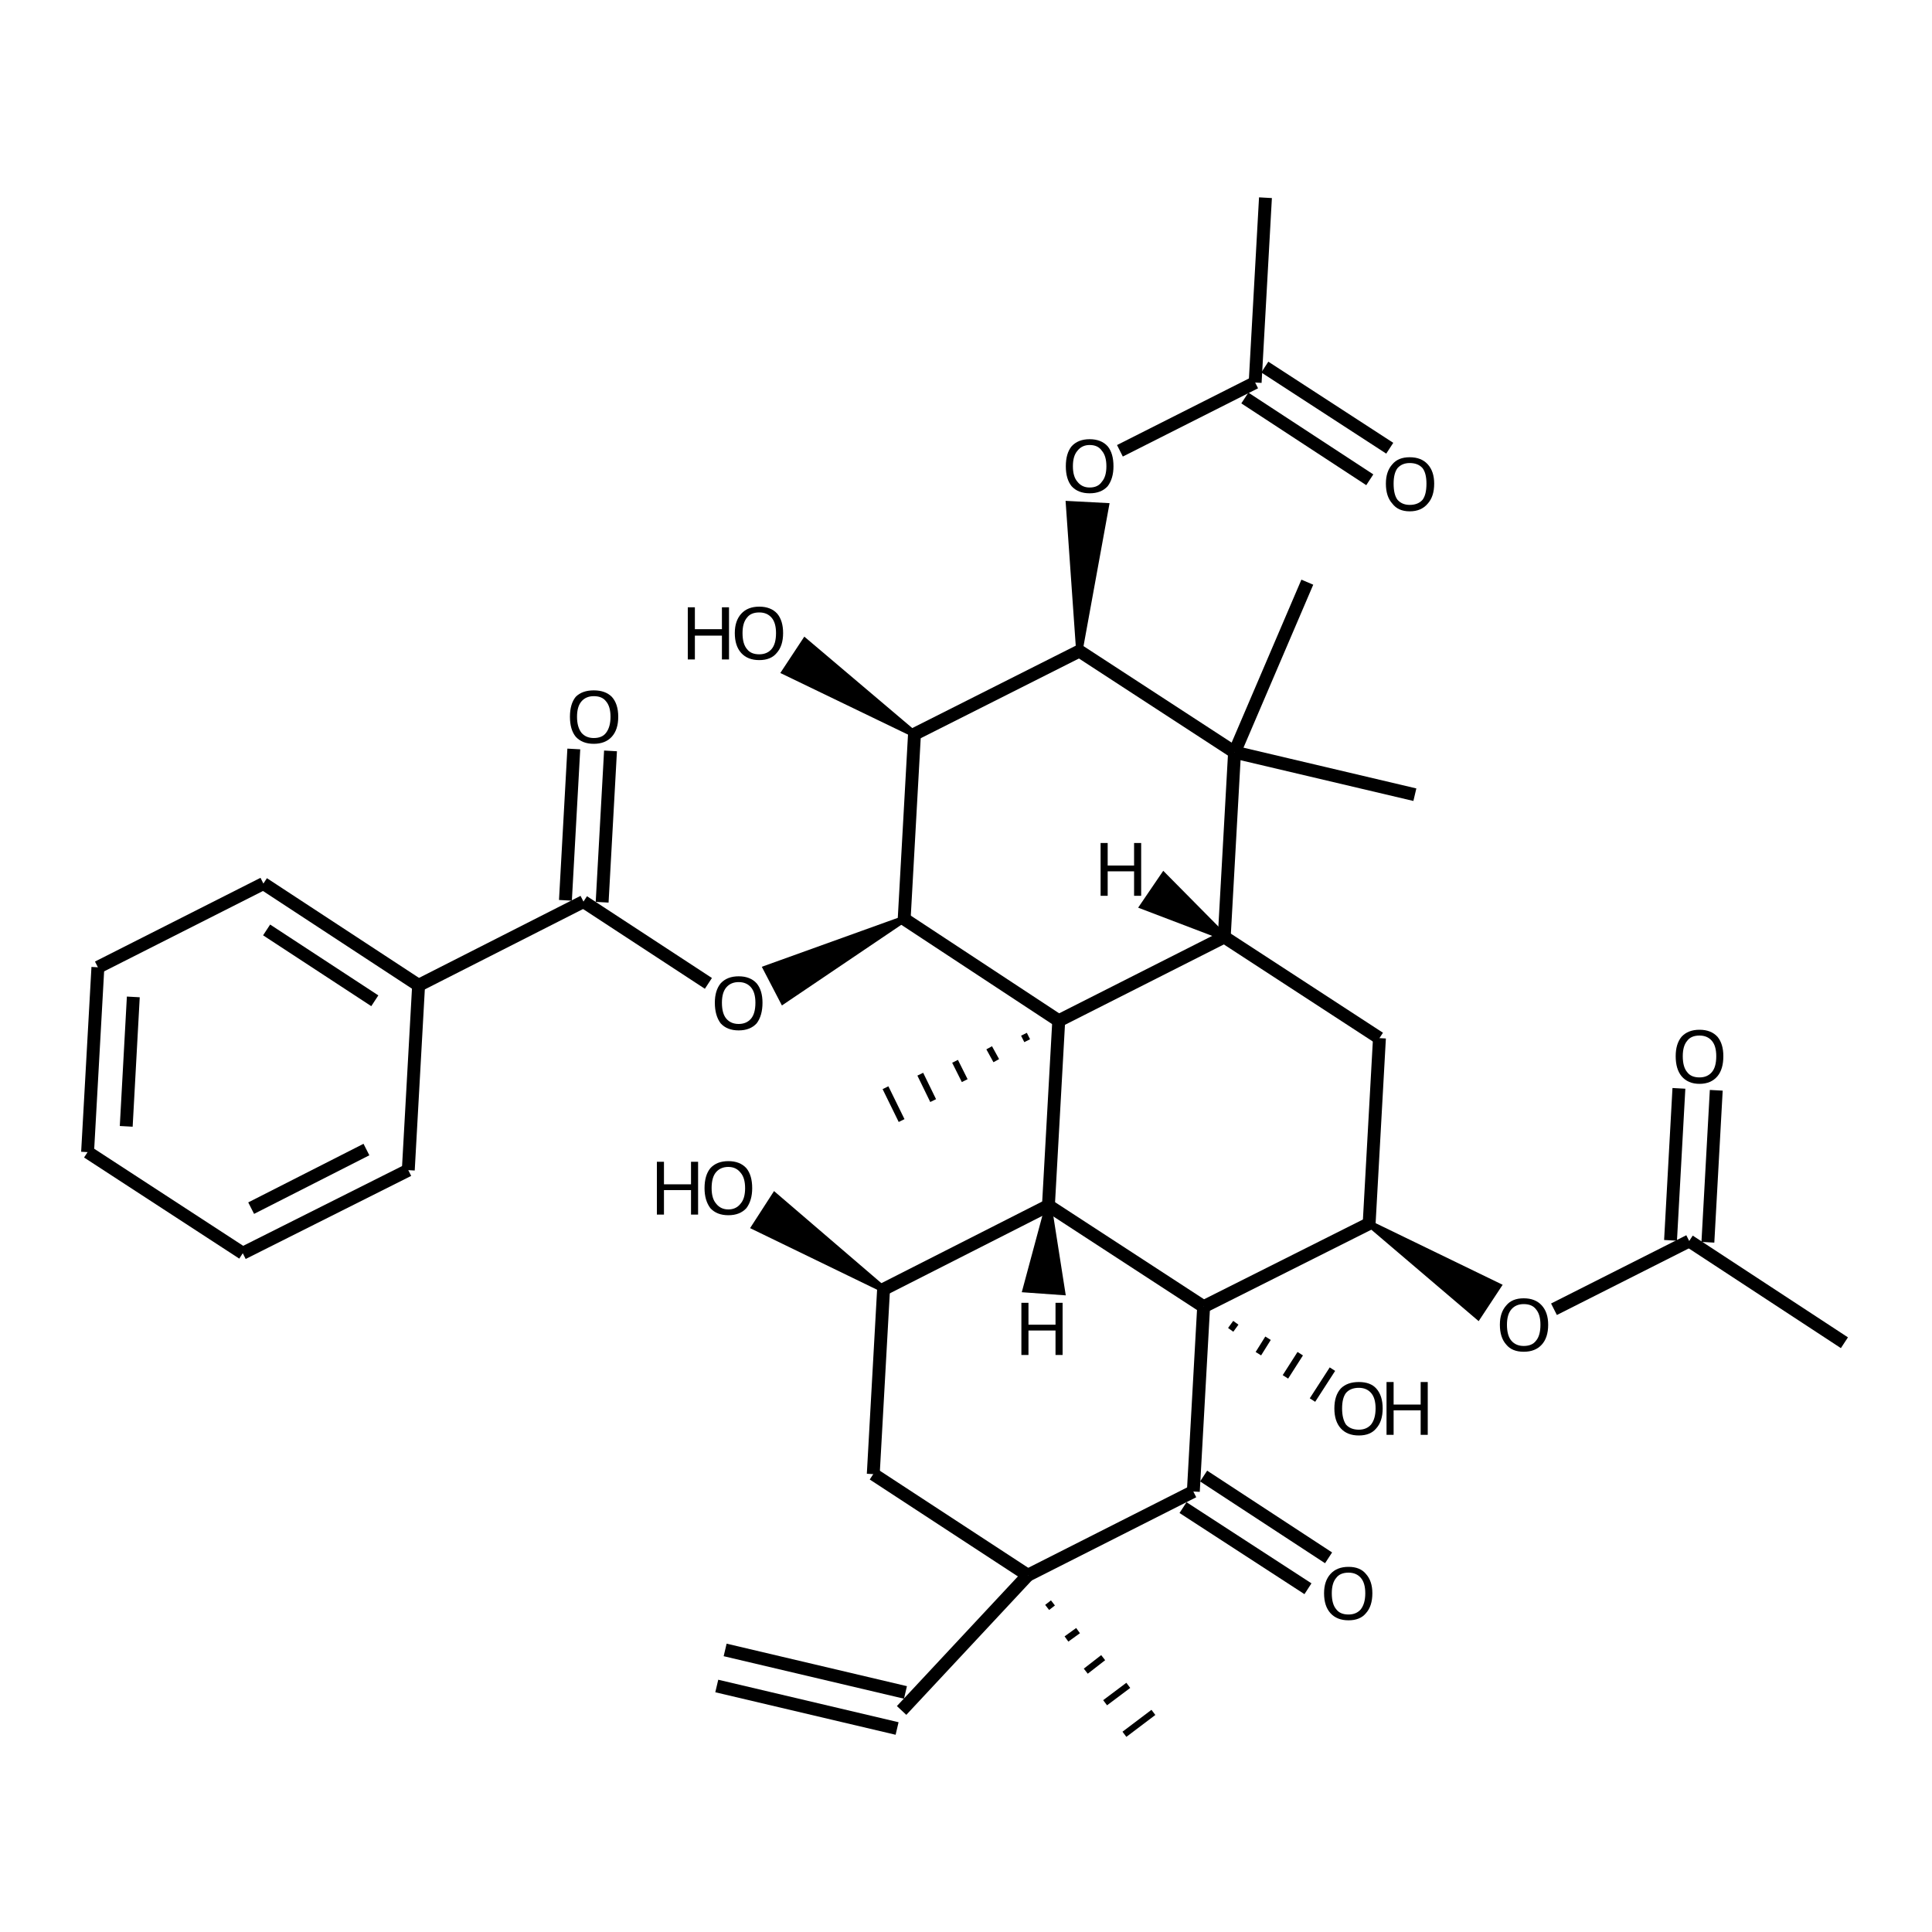 <?xml version='1.0' encoding='iso-8859-1'?>
<svg version='1.1' baseProfile='full'
              xmlns='http://www.w3.org/2000/svg'
                      xmlns:rdkit='http://www.rdkit.org/xml'
                      xmlns:xlink='http://www.w3.org/1999/xlink'
                  xml:space='preserve'
width='300px' height='300px' viewBox='0 0 300 300'>
<!-- END OF HEADER -->
<path class='bond-0 atom-0 atom-1' d='M 112.6,256.2 L 140.6,262.8' style='fill:none;fill-rule:evenodd;stroke:#000000;stroke-width:2.0px;stroke-linecap:butt;stroke-linejoin:miter;stroke-opacity:1' />
<path class='bond-0 atom-0 atom-1' d='M 111.3,261.8 L 139.3,268.4' style='fill:none;fill-rule:evenodd;stroke:#000000;stroke-width:2.0px;stroke-linecap:butt;stroke-linejoin:miter;stroke-opacity:1' />
<path class='bond-1 atom-1 atom-2' d='M 140.0,265.6 L 159.6,244.6' style='fill:none;fill-rule:evenodd;stroke:#000000;stroke-width:2.0px;stroke-linecap:butt;stroke-linejoin:miter;stroke-opacity:1' />
<path class='bond-2 atom-2 atom-3' d='M 162.6,249.6 L 163.5,248.9' style='fill:none;fill-rule:evenodd;stroke:#000000;stroke-width:1.0px;stroke-linecap:butt;stroke-linejoin:miter;stroke-opacity:1' />
<path class='bond-2 atom-2 atom-3' d='M 165.6,254.5 L 167.4,253.2' style='fill:none;fill-rule:evenodd;stroke:#000000;stroke-width:1.0px;stroke-linecap:butt;stroke-linejoin:miter;stroke-opacity:1' />
<path class='bond-2 atom-2 atom-3' d='M 168.6,259.5 L 171.3,257.4' style='fill:none;fill-rule:evenodd;stroke:#000000;stroke-width:1.0px;stroke-linecap:butt;stroke-linejoin:miter;stroke-opacity:1' />
<path class='bond-2 atom-2 atom-3' d='M 171.6,264.4 L 175.2,261.7' style='fill:none;fill-rule:evenodd;stroke:#000000;stroke-width:1.0px;stroke-linecap:butt;stroke-linejoin:miter;stroke-opacity:1' />
<path class='bond-2 atom-2 atom-3' d='M 174.6,269.3 L 179.1,265.9' style='fill:none;fill-rule:evenodd;stroke:#000000;stroke-width:1.0px;stroke-linecap:butt;stroke-linejoin:miter;stroke-opacity:1' />
<path class='bond-3 atom-2 atom-4' d='M 159.6,244.6 L 135.6,228.9' style='fill:none;fill-rule:evenodd;stroke:#000000;stroke-width:2.0px;stroke-linecap:butt;stroke-linejoin:miter;stroke-opacity:1' />
<path class='bond-4 atom-4 atom-5' d='M 135.6,228.9 L 137.2,200.2' style='fill:none;fill-rule:evenodd;stroke:#000000;stroke-width:2.0px;stroke-linecap:butt;stroke-linejoin:miter;stroke-opacity:1' />
<path class='bond-5 atom-5 atom-6' d='M 137.2,200.2 L 117.2,190.5 L 120.3,185.7 Z' style='fill:#000000;fill-rule:evenodd;fill-opacity:1;stroke:#000000;stroke-width:1.0px;stroke-linecap:butt;stroke-linejoin:miter;stroke-opacity:1;' />
<path class='bond-6 atom-5 atom-7' d='M 137.2,200.2 L 162.8,187.2' style='fill:none;fill-rule:evenodd;stroke:#000000;stroke-width:2.0px;stroke-linecap:butt;stroke-linejoin:miter;stroke-opacity:1' />
<path class='bond-7 atom-7 atom-8' d='M 162.8,187.2 L 186.9,202.9' style='fill:none;fill-rule:evenodd;stroke:#000000;stroke-width:2.0px;stroke-linecap:butt;stroke-linejoin:miter;stroke-opacity:1' />
<path class='bond-8 atom-8 atom-9' d='M 186.9,202.9 L 185.3,231.6' style='fill:none;fill-rule:evenodd;stroke:#000000;stroke-width:2.0px;stroke-linecap:butt;stroke-linejoin:miter;stroke-opacity:1' />
<path class='bond-9 atom-9 atom-10' d='M 186.9,229.2 L 206.3,241.9' style='fill:none;fill-rule:evenodd;stroke:#000000;stroke-width:2.0px;stroke-linecap:butt;stroke-linejoin:miter;stroke-opacity:1' />
<path class='bond-9 atom-9 atom-10' d='M 183.7,234.1 L 203.1,246.7' style='fill:none;fill-rule:evenodd;stroke:#000000;stroke-width:2.0px;stroke-linecap:butt;stroke-linejoin:miter;stroke-opacity:1' />
<path class='bond-10 atom-8 atom-11' d='M 191.1,206.5 L 191.9,205.4' style='fill:none;fill-rule:evenodd;stroke:#000000;stroke-width:1.0px;stroke-linecap:butt;stroke-linejoin:miter;stroke-opacity:1' />
<path class='bond-10 atom-8 atom-11' d='M 195.4,210.2 L 196.9,207.8' style='fill:none;fill-rule:evenodd;stroke:#000000;stroke-width:1.0px;stroke-linecap:butt;stroke-linejoin:miter;stroke-opacity:1' />
<path class='bond-10 atom-8 atom-11' d='M 199.6,213.8 L 201.9,210.2' style='fill:none;fill-rule:evenodd;stroke:#000000;stroke-width:1.0px;stroke-linecap:butt;stroke-linejoin:miter;stroke-opacity:1' />
<path class='bond-10 atom-8 atom-11' d='M 203.8,217.4 L 206.9,212.6' style='fill:none;fill-rule:evenodd;stroke:#000000;stroke-width:1.0px;stroke-linecap:butt;stroke-linejoin:miter;stroke-opacity:1' />
<path class='bond-11 atom-8 atom-12' d='M 186.9,202.9 L 212.6,190.0' style='fill:none;fill-rule:evenodd;stroke:#000000;stroke-width:2.0px;stroke-linecap:butt;stroke-linejoin:miter;stroke-opacity:1' />
<path class='bond-12 atom-12 atom-13' d='M 212.6,190.0 L 232.6,199.7 L 229.5,204.4 Z' style='fill:#000000;fill-rule:evenodd;fill-opacity:1;stroke:#000000;stroke-width:1.0px;stroke-linecap:butt;stroke-linejoin:miter;stroke-opacity:1;' />
<path class='bond-13 atom-13 atom-14' d='M 241.3,203.3 L 262.3,192.7' style='fill:none;fill-rule:evenodd;stroke:#000000;stroke-width:2.0px;stroke-linecap:butt;stroke-linejoin:miter;stroke-opacity:1' />
<path class='bond-14 atom-14 atom-15' d='M 259.4,192.6 L 260.7,169.0' style='fill:none;fill-rule:evenodd;stroke:#000000;stroke-width:2.0px;stroke-linecap:butt;stroke-linejoin:miter;stroke-opacity:1' />
<path class='bond-14 atom-14 atom-15' d='M 265.2,192.9 L 266.5,169.3' style='fill:none;fill-rule:evenodd;stroke:#000000;stroke-width:2.0px;stroke-linecap:butt;stroke-linejoin:miter;stroke-opacity:1' />
<path class='bond-15 atom-14 atom-16' d='M 262.3,192.7 L 286.4,208.5' style='fill:none;fill-rule:evenodd;stroke:#000000;stroke-width:2.0px;stroke-linecap:butt;stroke-linejoin:miter;stroke-opacity:1' />
<path class='bond-16 atom-12 atom-17' d='M 212.6,190.0 L 214.2,161.2' style='fill:none;fill-rule:evenodd;stroke:#000000;stroke-width:2.0px;stroke-linecap:butt;stroke-linejoin:miter;stroke-opacity:1' />
<path class='bond-17 atom-17 atom-18' d='M 214.2,161.2 L 190.1,145.5' style='fill:none;fill-rule:evenodd;stroke:#000000;stroke-width:2.0px;stroke-linecap:butt;stroke-linejoin:miter;stroke-opacity:1' />
<path class='bond-18 atom-18 atom-19' d='M 190.1,145.5 L 164.4,158.5' style='fill:none;fill-rule:evenodd;stroke:#000000;stroke-width:2.0px;stroke-linecap:butt;stroke-linejoin:miter;stroke-opacity:1' />
<path class='bond-19 atom-19 atom-20' d='M 159.0,160.6 L 159.5,161.6' style='fill:none;fill-rule:evenodd;stroke:#000000;stroke-width:1.0px;stroke-linecap:butt;stroke-linejoin:miter;stroke-opacity:1' />
<path class='bond-19 atom-19 atom-20' d='M 153.6,162.7 L 154.7,164.7' style='fill:none;fill-rule:evenodd;stroke:#000000;stroke-width:1.0px;stroke-linecap:butt;stroke-linejoin:miter;stroke-opacity:1' />
<path class='bond-19 atom-19 atom-20' d='M 148.3,164.8 L 149.8,167.8' style='fill:none;fill-rule:evenodd;stroke:#000000;stroke-width:1.0px;stroke-linecap:butt;stroke-linejoin:miter;stroke-opacity:1' />
<path class='bond-19 atom-19 atom-20' d='M 142.9,166.8 L 144.9,170.9' style='fill:none;fill-rule:evenodd;stroke:#000000;stroke-width:1.0px;stroke-linecap:butt;stroke-linejoin:miter;stroke-opacity:1' />
<path class='bond-19 atom-19 atom-20' d='M 137.5,168.9 L 140.0,174.0' style='fill:none;fill-rule:evenodd;stroke:#000000;stroke-width:1.0px;stroke-linecap:butt;stroke-linejoin:miter;stroke-opacity:1' />
<path class='bond-20 atom-19 atom-21' d='M 164.4,158.5 L 140.4,142.7' style='fill:none;fill-rule:evenodd;stroke:#000000;stroke-width:2.0px;stroke-linecap:butt;stroke-linejoin:miter;stroke-opacity:1' />
<path class='bond-21 atom-21 atom-22' d='M 140.4,142.7 L 121.6,155.4 L 119.0,150.4 Z' style='fill:#000000;fill-rule:evenodd;fill-opacity:1;stroke:#000000;stroke-width:1.0px;stroke-linecap:butt;stroke-linejoin:miter;stroke-opacity:1;' />
<path class='bond-22 atom-22 atom-23' d='M 110.0,152.7 L 90.6,140.0' style='fill:none;fill-rule:evenodd;stroke:#000000;stroke-width:2.0px;stroke-linecap:butt;stroke-linejoin:miter;stroke-opacity:1' />
<path class='bond-23 atom-23 atom-24' d='M 87.8,139.8 L 89.1,116.3' style='fill:none;fill-rule:evenodd;stroke:#000000;stroke-width:2.0px;stroke-linecap:butt;stroke-linejoin:miter;stroke-opacity:1' />
<path class='bond-23 atom-23 atom-24' d='M 93.5,140.1 L 94.8,116.6' style='fill:none;fill-rule:evenodd;stroke:#000000;stroke-width:2.0px;stroke-linecap:butt;stroke-linejoin:miter;stroke-opacity:1' />
<path class='bond-24 atom-23 atom-25' d='M 90.6,140.0 L 65.0,153.0' style='fill:none;fill-rule:evenodd;stroke:#000000;stroke-width:2.0px;stroke-linecap:butt;stroke-linejoin:miter;stroke-opacity:1' />
<path class='bond-25 atom-25 atom-26' d='M 65.0,153.0 L 40.9,137.2' style='fill:none;fill-rule:evenodd;stroke:#000000;stroke-width:2.0px;stroke-linecap:butt;stroke-linejoin:miter;stroke-opacity:1' />
<path class='bond-25 atom-25 atom-26' d='M 58.2,155.4 L 41.4,144.4' style='fill:none;fill-rule:evenodd;stroke:#000000;stroke-width:2.0px;stroke-linecap:butt;stroke-linejoin:miter;stroke-opacity:1' />
<path class='bond-26 atom-26 atom-27' d='M 40.9,137.2 L 15.2,150.2' style='fill:none;fill-rule:evenodd;stroke:#000000;stroke-width:2.0px;stroke-linecap:butt;stroke-linejoin:miter;stroke-opacity:1' />
<path class='bond-27 atom-27 atom-28' d='M 15.2,150.2 L 13.6,178.9' style='fill:none;fill-rule:evenodd;stroke:#000000;stroke-width:2.0px;stroke-linecap:butt;stroke-linejoin:miter;stroke-opacity:1' />
<path class='bond-27 atom-27 atom-28' d='M 20.7,154.8 L 19.6,174.9' style='fill:none;fill-rule:evenodd;stroke:#000000;stroke-width:2.0px;stroke-linecap:butt;stroke-linejoin:miter;stroke-opacity:1' />
<path class='bond-28 atom-28 atom-29' d='M 13.6,178.9 L 37.7,194.6' style='fill:none;fill-rule:evenodd;stroke:#000000;stroke-width:2.0px;stroke-linecap:butt;stroke-linejoin:miter;stroke-opacity:1' />
<path class='bond-29 atom-29 atom-30' d='M 37.7,194.6 L 63.4,181.7' style='fill:none;fill-rule:evenodd;stroke:#000000;stroke-width:2.0px;stroke-linecap:butt;stroke-linejoin:miter;stroke-opacity:1' />
<path class='bond-29 atom-29 atom-30' d='M 39.0,187.6 L 56.9,178.5' style='fill:none;fill-rule:evenodd;stroke:#000000;stroke-width:2.0px;stroke-linecap:butt;stroke-linejoin:miter;stroke-opacity:1' />
<path class='bond-30 atom-21 atom-31' d='M 140.4,142.7 L 142.0,114.0' style='fill:none;fill-rule:evenodd;stroke:#000000;stroke-width:2.0px;stroke-linecap:butt;stroke-linejoin:miter;stroke-opacity:1' />
<path class='bond-31 atom-31 atom-32' d='M 142.0,114.0 L 121.9,104.3 L 125.0,99.6 Z' style='fill:#000000;fill-rule:evenodd;fill-opacity:1;stroke:#000000;stroke-width:1.0px;stroke-linecap:butt;stroke-linejoin:miter;stroke-opacity:1;' />
<path class='bond-32 atom-31 atom-33' d='M 142.0,114.0 L 167.6,101.1' style='fill:none;fill-rule:evenodd;stroke:#000000;stroke-width:2.0px;stroke-linecap:butt;stroke-linejoin:miter;stroke-opacity:1' />
<path class='bond-33 atom-33 atom-34' d='M 167.6,101.1 L 191.7,116.8' style='fill:none;fill-rule:evenodd;stroke:#000000;stroke-width:2.0px;stroke-linecap:butt;stroke-linejoin:miter;stroke-opacity:1' />
<path class='bond-34 atom-34 atom-35' d='M 191.7,116.8 L 219.7,123.4' style='fill:none;fill-rule:evenodd;stroke:#000000;stroke-width:2.0px;stroke-linecap:butt;stroke-linejoin:miter;stroke-opacity:1' />
<path class='bond-35 atom-34 atom-36' d='M 191.7,116.8 L 203.0,90.4' style='fill:none;fill-rule:evenodd;stroke:#000000;stroke-width:2.0px;stroke-linecap:butt;stroke-linejoin:miter;stroke-opacity:1' />
<path class='bond-36 atom-33 atom-37' d='M 167.6,101.1 L 166.0,78.3 L 171.7,78.6 Z' style='fill:#000000;fill-rule:evenodd;fill-opacity:1;stroke:#000000;stroke-width:1.0px;stroke-linecap:butt;stroke-linejoin:miter;stroke-opacity:1;' />
<path class='bond-37 atom-37 atom-38' d='M 173.9,70.0 L 194.9,59.4' style='fill:none;fill-rule:evenodd;stroke:#000000;stroke-width:2.0px;stroke-linecap:butt;stroke-linejoin:miter;stroke-opacity:1' />
<path class='bond-38 atom-38 atom-39' d='M 196.4,57.0 L 215.8,69.6' style='fill:none;fill-rule:evenodd;stroke:#000000;stroke-width:2.0px;stroke-linecap:butt;stroke-linejoin:miter;stroke-opacity:1' />
<path class='bond-38 atom-38 atom-39' d='M 193.3,61.8 L 212.7,74.5' style='fill:none;fill-rule:evenodd;stroke:#000000;stroke-width:2.0px;stroke-linecap:butt;stroke-linejoin:miter;stroke-opacity:1' />
<path class='bond-39 atom-38 atom-40' d='M 194.9,59.4 L 196.5,30.7' style='fill:none;fill-rule:evenodd;stroke:#000000;stroke-width:2.0px;stroke-linecap:butt;stroke-linejoin:miter;stroke-opacity:1' />
<path class='bond-40 atom-9 atom-2' d='M 185.3,231.6 L 159.6,244.6' style='fill:none;fill-rule:evenodd;stroke:#000000;stroke-width:2.0px;stroke-linecap:butt;stroke-linejoin:miter;stroke-opacity:1' />
<path class='bond-41 atom-34 atom-18' d='M 191.7,116.8 L 190.1,145.5' style='fill:none;fill-rule:evenodd;stroke:#000000;stroke-width:2.0px;stroke-linecap:butt;stroke-linejoin:miter;stroke-opacity:1' />
<path class='bond-42 atom-19 atom-7' d='M 164.4,158.5 L 162.8,187.2' style='fill:none;fill-rule:evenodd;stroke:#000000;stroke-width:2.0px;stroke-linecap:butt;stroke-linejoin:miter;stroke-opacity:1' />
<path class='bond-43 atom-30 atom-25' d='M 63.4,181.7 L 65.0,153.0' style='fill:none;fill-rule:evenodd;stroke:#000000;stroke-width:2.0px;stroke-linecap:butt;stroke-linejoin:miter;stroke-opacity:1' />
<path class='bond-44 atom-7 atom-41' d='M 162.8,187.2 L 164.9,200.6 L 159.3,200.2 Z' style='fill:#000000;fill-rule:evenodd;fill-opacity:1;stroke:#000000;stroke-width:1.0px;stroke-linecap:butt;stroke-linejoin:miter;stroke-opacity:1;' />
<path class='bond-45 atom-18 atom-42' d='M 190.1,145.5 L 177.5,140.7 L 180.7,136.0 Z' style='fill:#000000;fill-rule:evenodd;fill-opacity:1;stroke:#000000;stroke-width:1.0px;stroke-linecap:butt;stroke-linejoin:miter;stroke-opacity:1;' />
<path class='atom-6' d='M 102.0 180.4
L 103.1 180.4
L 103.1 183.9
L 107.3 183.9
L 107.3 180.4
L 108.4 180.4
L 108.4 188.6
L 107.3 188.6
L 107.3 184.8
L 103.1 184.8
L 103.1 188.6
L 102.0 188.6
L 102.0 180.4
' fill='#000000'/>
<path class='atom-6' d='M 109.4 184.5
Q 109.4 182.5, 110.3 181.4
Q 111.3 180.3, 113.1 180.3
Q 114.9 180.3, 115.9 181.4
Q 116.8 182.5, 116.8 184.5
Q 116.8 186.4, 115.9 187.6
Q 114.9 188.7, 113.1 188.7
Q 111.3 188.7, 110.3 187.6
Q 109.4 186.4, 109.4 184.5
M 113.1 187.8
Q 114.3 187.8, 115.0 186.9
Q 115.7 186.1, 115.7 184.5
Q 115.7 182.9, 115.0 182.1
Q 114.3 181.2, 113.1 181.2
Q 111.9 181.2, 111.2 182.0
Q 110.5 182.8, 110.5 184.5
Q 110.5 186.1, 111.2 186.9
Q 111.9 187.8, 113.1 187.8
' fill='#000000'/>
<path class='atom-10' d='M 205.6 247.4
Q 205.6 245.5, 206.6 244.4
Q 207.6 243.3, 209.4 243.3
Q 211.2 243.3, 212.1 244.4
Q 213.1 245.5, 213.1 247.4
Q 213.1 249.4, 212.1 250.5
Q 211.2 251.6, 209.4 251.6
Q 207.6 251.6, 206.6 250.5
Q 205.6 249.4, 205.6 247.4
M 209.4 250.7
Q 210.6 250.7, 211.3 249.9
Q 212.0 249.0, 212.0 247.4
Q 212.0 245.8, 211.3 245.0
Q 210.6 244.2, 209.4 244.2
Q 208.1 244.2, 207.5 245.0
Q 206.8 245.8, 206.8 247.4
Q 206.8 249.1, 207.5 249.9
Q 208.1 250.7, 209.4 250.7
' fill='#000000'/>
<path class='atom-11' d='M 207.2 218.7
Q 207.2 216.7, 208.2 215.6
Q 209.2 214.6, 211.0 214.6
Q 212.8 214.6, 213.7 215.6
Q 214.7 216.7, 214.7 218.7
Q 214.7 220.7, 213.7 221.8
Q 212.8 222.9, 211.0 222.9
Q 209.2 222.9, 208.2 221.8
Q 207.2 220.7, 207.2 218.7
M 211.0 222.0
Q 212.2 222.0, 212.9 221.2
Q 213.6 220.3, 213.6 218.7
Q 213.6 217.1, 212.9 216.3
Q 212.2 215.5, 211.0 215.5
Q 209.7 215.5, 209.0 216.3
Q 208.4 217.1, 208.4 218.7
Q 208.4 220.3, 209.0 221.2
Q 209.7 222.0, 211.0 222.0
' fill='#000000'/>
<path class='atom-11' d='M 215.3 214.6
L 216.4 214.6
L 216.4 218.1
L 220.6 218.1
L 220.6 214.6
L 221.7 214.6
L 221.7 222.8
L 220.6 222.8
L 220.6 219.0
L 216.4 219.0
L 216.4 222.8
L 215.3 222.8
L 215.3 214.6
' fill='#000000'/>
<path class='atom-13' d='M 232.9 205.7
Q 232.9 203.8, 233.9 202.7
Q 234.8 201.6, 236.6 201.6
Q 238.4 201.6, 239.4 202.7
Q 240.4 203.8, 240.4 205.7
Q 240.4 207.7, 239.4 208.8
Q 238.4 209.9, 236.6 209.9
Q 234.8 209.9, 233.9 208.8
Q 232.9 207.7, 232.9 205.7
M 236.6 209.0
Q 237.9 209.0, 238.5 208.2
Q 239.2 207.4, 239.2 205.7
Q 239.2 204.1, 238.5 203.3
Q 237.9 202.5, 236.6 202.5
Q 235.4 202.5, 234.7 203.3
Q 234.0 204.1, 234.0 205.7
Q 234.0 207.4, 234.7 208.2
Q 235.4 209.0, 236.6 209.0
' fill='#000000'/>
<path class='atom-15' d='M 260.2 164.0
Q 260.2 162.1, 261.1 161.0
Q 262.1 159.9, 263.9 159.9
Q 265.7 159.9, 266.7 161.0
Q 267.6 162.1, 267.6 164.0
Q 267.6 166.0, 266.7 167.1
Q 265.7 168.3, 263.9 168.3
Q 262.1 168.3, 261.1 167.1
Q 260.2 166.0, 260.2 164.0
M 263.9 167.3
Q 265.1 167.3, 265.8 166.5
Q 266.5 165.7, 266.5 164.0
Q 266.5 162.4, 265.8 161.6
Q 265.1 160.8, 263.9 160.8
Q 262.6 160.8, 262.0 161.6
Q 261.3 162.4, 261.3 164.0
Q 261.3 165.7, 262.0 166.5
Q 262.6 167.3, 263.9 167.3
' fill='#000000'/>
<path class='atom-22' d='M 111.0 155.7
Q 111.0 153.8, 111.9 152.7
Q 112.9 151.6, 114.7 151.6
Q 116.5 151.6, 117.5 152.7
Q 118.4 153.8, 118.4 155.7
Q 118.4 157.7, 117.5 158.9
Q 116.5 160.0, 114.7 160.0
Q 112.9 160.0, 111.9 158.9
Q 111.0 157.7, 111.0 155.7
M 114.7 159.0
Q 115.9 159.0, 116.6 158.2
Q 117.3 157.4, 117.3 155.7
Q 117.3 154.1, 116.6 153.3
Q 115.9 152.5, 114.7 152.5
Q 113.5 152.5, 112.8 153.3
Q 112.1 154.1, 112.1 155.7
Q 112.1 157.4, 112.8 158.2
Q 113.5 159.0, 114.7 159.0
' fill='#000000'/>
<path class='atom-24' d='M 88.5 111.3
Q 88.5 109.3, 89.4 108.2
Q 90.4 107.2, 92.2 107.2
Q 94.0 107.2, 95.0 108.2
Q 96.0 109.3, 96.0 111.3
Q 96.0 113.3, 95.0 114.4
Q 94.0 115.5, 92.2 115.5
Q 90.4 115.5, 89.4 114.4
Q 88.5 113.3, 88.5 111.3
M 92.2 114.6
Q 93.5 114.6, 94.1 113.8
Q 94.8 112.9, 94.8 111.3
Q 94.8 109.7, 94.1 108.9
Q 93.5 108.1, 92.2 108.1
Q 91.0 108.1, 90.3 108.9
Q 89.6 109.7, 89.6 111.3
Q 89.6 112.9, 90.3 113.8
Q 91.0 114.6, 92.2 114.6
' fill='#000000'/>
<path class='atom-32' d='M 106.8 94.3
L 107.9 94.3
L 107.9 97.7
L 112.1 97.7
L 112.1 94.3
L 113.2 94.3
L 113.2 102.4
L 112.1 102.4
L 112.1 98.7
L 107.9 98.7
L 107.9 102.4
L 106.8 102.4
L 106.8 94.3
' fill='#000000'/>
<path class='atom-32' d='M 114.1 98.3
Q 114.1 96.4, 115.1 95.3
Q 116.1 94.2, 117.9 94.2
Q 119.7 94.2, 120.7 95.3
Q 121.6 96.4, 121.6 98.3
Q 121.6 100.3, 120.6 101.4
Q 119.7 102.5, 117.9 102.5
Q 116.1 102.5, 115.1 101.4
Q 114.1 100.3, 114.1 98.3
M 117.9 101.6
Q 119.1 101.6, 119.8 100.8
Q 120.5 100.0, 120.5 98.3
Q 120.5 96.7, 119.8 95.9
Q 119.1 95.1, 117.9 95.1
Q 116.6 95.1, 116.0 95.9
Q 115.3 96.7, 115.3 98.3
Q 115.3 100.0, 116.0 100.8
Q 116.6 101.6, 117.9 101.6
' fill='#000000'/>
<path class='atom-37' d='M 165.5 72.4
Q 165.5 70.4, 166.4 69.3
Q 167.4 68.2, 169.2 68.2
Q 171.0 68.2, 172.0 69.3
Q 172.9 70.4, 172.9 72.4
Q 172.9 74.3, 172.0 75.5
Q 171.0 76.6, 169.2 76.6
Q 167.4 76.6, 166.4 75.5
Q 165.5 74.4, 165.5 72.4
M 169.2 75.7
Q 170.5 75.7, 171.1 74.8
Q 171.8 74.0, 171.8 72.4
Q 171.8 70.8, 171.1 70.0
Q 170.5 69.1, 169.2 69.1
Q 168.0 69.1, 167.3 70.0
Q 166.6 70.8, 166.6 72.4
Q 166.6 74.0, 167.3 74.8
Q 168.0 75.7, 169.2 75.7
' fill='#000000'/>
<path class='atom-39' d='M 215.2 75.1
Q 215.2 73.2, 216.2 72.1
Q 217.1 71.0, 218.9 71.0
Q 220.7 71.0, 221.7 72.1
Q 222.7 73.2, 222.7 75.1
Q 222.7 77.1, 221.7 78.2
Q 220.7 79.4, 218.9 79.4
Q 217.1 79.4, 216.2 78.2
Q 215.2 77.1, 215.2 75.1
M 218.9 78.4
Q 220.2 78.4, 220.9 77.6
Q 221.5 76.8, 221.5 75.1
Q 221.5 73.5, 220.9 72.7
Q 220.2 71.9, 218.9 71.9
Q 217.7 71.9, 217.0 72.7
Q 216.4 73.5, 216.4 75.1
Q 216.4 76.8, 217.0 77.6
Q 217.7 78.4, 218.9 78.4
' fill='#000000'/>
<path class='atom-41' d='M 158.6 202.3
L 159.7 202.3
L 159.7 205.7
L 163.9 205.7
L 163.9 202.3
L 165.0 202.3
L 165.0 210.4
L 163.9 210.4
L 163.9 206.6
L 159.7 206.6
L 159.7 210.4
L 158.6 210.4
L 158.6 202.3
' fill='#000000'/>
<path class='atom-42' d='M 170.9 130.9
L 172.0 130.9
L 172.0 134.4
L 176.1 134.4
L 176.1 130.9
L 177.2 130.9
L 177.2 139.1
L 176.1 139.1
L 176.1 135.3
L 172.0 135.3
L 172.0 139.1
L 170.9 139.1
L 170.9 130.9
' fill='#000000'/>
</svg>
